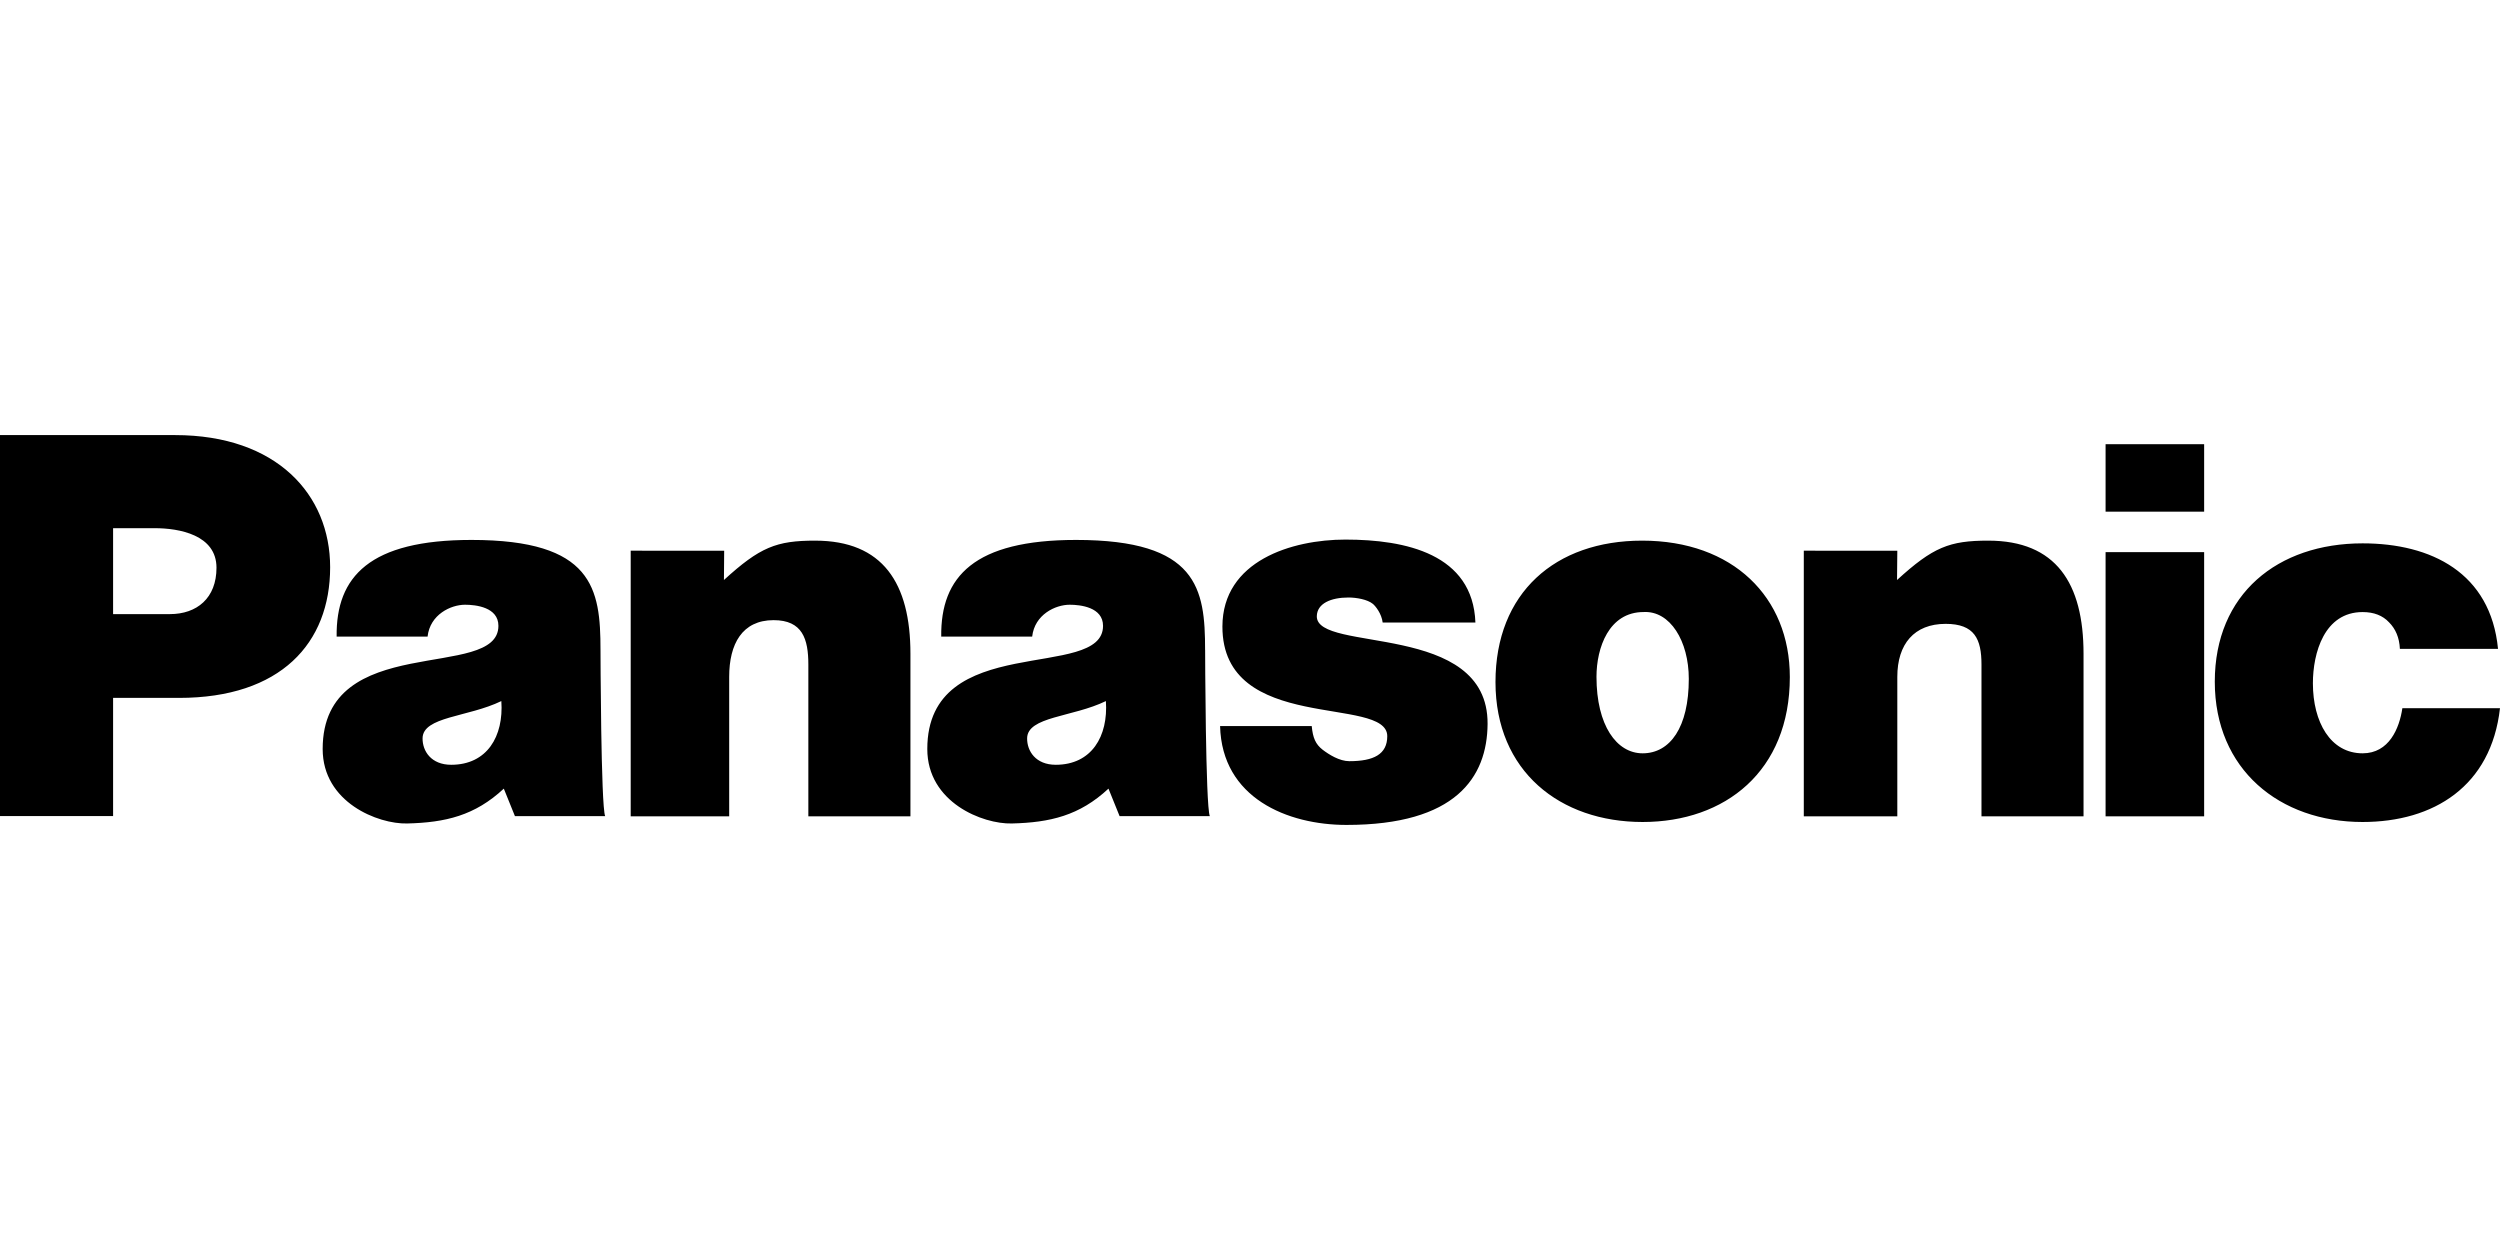 <?xml version="1.0" encoding="UTF-8"?>
<svg id="Layer_1" data-name="Layer 1" xmlns="http://www.w3.org/2000/svg" viewBox="0 0 708.7 357.2">
  <defs>
    <style>
      .cls-1 {
        fill-rule: evenodd;
      }
    </style>
  </defs>
  <path class="cls-1" d="M170.23,184.23c0-17.39-2.09-31.17-36.59-31.17-28.8,0-38.42,10.35-38.21,27.4h25.78c.69-6.26,6.59-9.03,10.62-9.03,3.06,0,9.46.7,9.46,5.98.02,15.84-49.82,1.22-49.82,34.92,0,15.16,15.73,21.32,23.95,21.11,10.85-.27,19.19-2.22,27.4-9.88l3.15,7.79h25.58c-1.21-2.78-1.32-47.13-1.32-47.13ZM127.91,216.8c-5.7,0-8.16-3.89-8.12-7.51.07-6.19,12.87-5.96,22.33-10.55.7,10.01-4.05,18.06-14.21,18.06h0ZM681.02,200.77c-.84,5.7-3.76,12.78-11.27,12.78-9.11,0-14.09-8.86-14.09-19.85,0-8.62,3.24-20.19,14.09-20.19,3.2,0,5.7.97,7.51,2.92,1.81,1.81,2.92,4.31,3.06,7.51h27.82c-2.09-21.56-18.92-29.91-38.39-29.91-24.07,0-41.9,14.32-41.9,39.22s18.39,39.77,41.9,39.77c20.17,0,36.45-10.14,38.95-32.26h-27.68s0,0,0,0ZM596.89,231.42h27.94v-74.91h-27.94v74.91ZM596.89,145.05h27.94v-19.13h-27.94v19.13ZM465.51,153.26c-24.62,0-41.57,14.77-41.57,40.09s18.33,39.67,41.71,39.67,41.73-14.38,41.73-41.09c0-22.67-16.14-38.67-41.87-38.67ZM465.65,213.55c-7.38,0-13.08-7.91-13.08-21.69,0-8.2,3.49-18.36,13.35-18.36,7.52-.42,12.82,8.23,12.82,18.94,0,13.78-5.31,21.11-13.1,21.11h0ZM373.29,174.68c.07-3.62,4-5.3,9-5.3,2.23,0,5.36.55,6.89,1.81.74.6,2.48,2.76,2.78,5.29h26.29c-.72-19.46-19.8-23.52-36.85-23.52-15.16,0-34.83,5.99-34.87,24.63-.05,30.58,46.73,19.42,46.73,31.1,0,5.15-3.86,7.09-10.76,7.09-2.79,0-5.78-1.88-7.59-3.27-1.95-1.53-2.75-3.32-3.06-6.68h-25.98c.51,20.41,19.13,28.02,35.83,28.02,30.96,0,39.88-13.46,40-28.62.21-29.24-48.6-20.05-48.41-30.55h0ZM341.62,184.23c0-17.39-2.09-31.17-36.59-31.17-28.8,0-38.42,10.35-38.21,27.4h25.78c.7-6.26,6.59-9.03,10.63-9.03,3.06,0,9.45.7,9.46,5.98.01,15.84-49.82,1.22-49.82,34.92,0,15.16,15.73,21.32,23.95,21.11,10.85-.27,19.2-2.22,27.41-9.88l3.15,7.79h25.58c-1.22-2.78-1.33-47.13-1.33-47.13ZM299.29,216.8c-5.7,0-8.16-3.89-8.12-7.51.07-6.19,12.88-5.96,22.33-10.55.69,10.01-4.06,18.06-14.21,18.06h0ZM49.64,123.34H0v108h32.06v-33.5h18.69c28.8,0,42.84-15.48,42.84-37.04,0-20.59-15.15-37.46-43.95-37.46h0ZM48.16,174.09h-16.1v-24.36h11.79c6.95,0,17.52,1.89,17.52,11.21,0,8.63-5.56,13.15-13.21,13.15ZM563.62,153.26c-10.99,0-15.63,1.83-25.85,11.16l.08-8.29-26.51-.02v75.3h26.51v-39.54c0-9.32,4.8-15.02,13.7-15.02,8.2,0,10.16,4.3,10.16,11.54v43.03h28.93v-46.09c0-20.03-7.82-32.07-27.02-32.07ZM231.07,153.26c-10.99,0-15.63,1.83-25.85,11.16l.07-8.29-26.5-.02v75.3h27.92v-39.54c0-9.32,3.68-16.07,12.59-16.07,8.2,0,9.85,5.35,9.85,12.59v43.03h28.94v-46.09c0-20.03-7.82-32.07-27.02-32.07h0Z"/>
</svg>